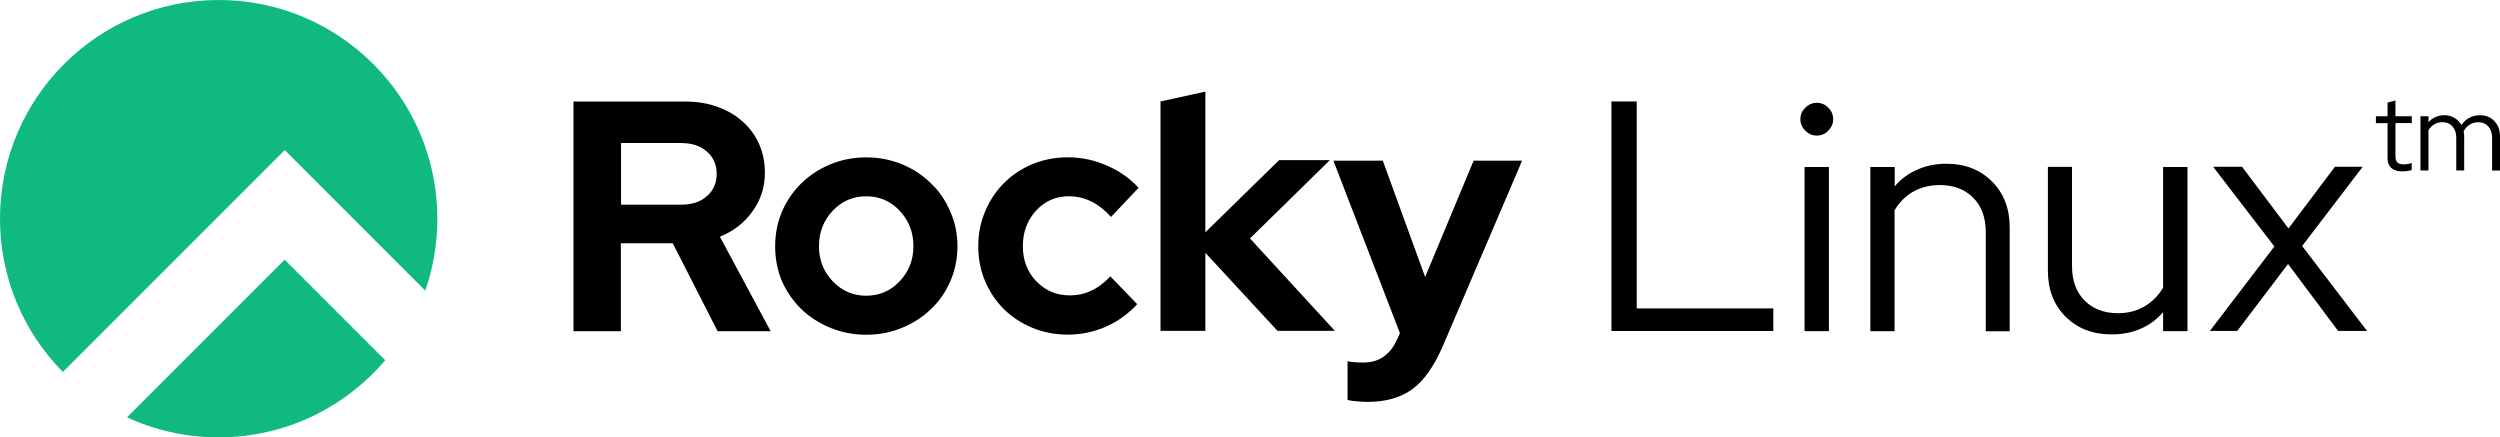 <?xml version="1.0" encoding="utf-8"?>
<svg xmlns="http://www.w3.org/2000/svg" xmlns:xlink="http://www.w3.org/1999/xlink" width="846px" height="148px" viewBox="0 0 846 148" version="1.1">
    <title>Rocky_Linux_wordmark</title>
    <g id="Distros" stroke="none" stroke-width="1" fill="none" fill-rule="evenodd">
        <g id="Artboard" transform="translate(-1003, -83)">
            <g id="Group-2" transform="translate(191, 74.631)" style="mix-blend-mode: hue;">
                <g id="Rocky_Linux_wordmark" transform="translate(812, 8.369)">
                    <path d="M143.884,98.435 C146.551,90.796 148,82.556 148,74 C148,33.146 114.854,0 74,0 C33.146,0 0,33.146 0,74 C0,94.196 8.094,112.542 21.275,125.877 L96.354,50.798 L143.915,98.358 L143.884,98.435 Z M130.394,121.946 L96.323,87.875 L42.982,141.217 C52.386,145.572 62.869,148 73.969,148 C96.555,148 116.75,137.902 130.317,121.946 L130.394,121.946 Z" id="Shape" fill="#10B981"/>
                    <path d="M194.062,112.168 L194.062,34.362 L231.96,34.362 C235.881,34.362 239.463,34.953 242.744,36.134 C246.072,37.32 248.922,38.984 251.295,41.126 C253.659,43.198 255.508,45.709 256.841,48.667 C258.173,51.626 258.836,54.877 258.836,58.451 C258.836,63.335 257.434,67.695 254.622,71.547 C251.888,75.391 248.229,78.242 243.607,80.098 L260.785,112.068 L242.837,112.068 L227.662,82.332 L210.099,82.332 L210.099,112.068 L194,112.068 L194.062,112.168 Z M230.574,48.382 L210.161,48.382 L210.161,69.259 L230.574,69.259 C234.194,69.259 237.083,68.296 239.201,66.378 C241.419,64.452 242.529,61.941 242.529,58.836 C242.529,55.732 241.419,53.213 239.201,51.294 C237.059,49.368 234.171,48.413 230.574,48.413 L230.574,48.382 Z M262.31,83.357 C262.31,79.143 263.088,75.191 264.636,71.57 C266.261,67.872 268.441,64.691 271.184,62.018 C273.995,59.283 277.284,57.134 281.043,55.585 C284.802,54.037 288.823,53.259 293.137,53.259 C297.451,53.259 301.456,54.037 305.231,55.585 C309.005,57.134 312.256,59.283 315.013,62.018 C317.825,64.683 320.005,67.857 321.561,71.57 C323.186,75.191 324.003,79.112 324.003,83.357 C324.003,87.601 323.186,91.523 321.561,95.22 C320.005,98.841 317.825,101.984 315.013,104.619 C312.279,107.284 309.02,109.387 305.231,110.943 C301.441,112.499 297.451,113.27 293.137,113.27 C288.823,113.27 284.818,112.492 281.043,110.943 C277.269,109.395 273.98,107.284 271.184,104.619 C268.449,101.953 266.269,98.81 264.636,95.22 C263.08,91.523 262.31,87.563 262.31,83.357 Z M293.122,100.074 C297.558,100.074 301.364,98.448 304.445,95.189 C307.526,91.931 309.105,87.979 309.105,83.326 C309.105,78.596 307.549,74.621 304.445,71.308 C301.341,67.996 297.566,66.424 293.122,66.424 C288.677,66.424 284.879,68.05 281.798,71.308 C278.717,74.567 277.138,78.557 277.138,83.326 C277.138,87.987 278.694,91.954 281.798,95.189 C284.902,98.425 288.677,100.074 293.122,100.074 Z M361.986,99.963 C364.574,99.963 366.977,99.445 369.196,98.406 C371.491,97.374 373.671,95.741 375.743,93.522 L384.833,102.921 C381.875,106.172 378.324,108.729 374.203,110.578 C370.059,112.35 365.807,113.244 361.339,113.244 C357.125,113.244 353.097,112.466 349.322,110.917 C345.625,109.361 342.405,107.258 339.694,104.592 C337.028,101.927 334.925,98.784 333.369,95.194 C331.813,91.496 331.043,87.537 331.043,83.331 C331.043,79.124 331.821,75.165 333.369,71.544 C334.925,67.846 337.028,64.665 339.694,61.992 C342.428,59.257 345.648,57.107 349.322,55.559 C353.097,54.003 357.102,53.233 361.339,53.233 C365.922,53.233 370.351,54.157 374.511,56.006 C378.724,57.778 382.291,60.297 385.295,63.548 L375.974,73.408 C373.902,71.113 371.684,69.379 369.319,68.193 C366.954,67.007 364.405,66.421 361.662,66.421 C357.302,66.421 353.574,68.047 350.57,71.305 C347.612,74.556 346.133,78.554 346.133,83.323 C346.133,88.091 347.651,92.028 350.678,95.186 C353.782,98.368 357.557,99.955 362.001,99.955 L361.986,99.963 Z M392.721,112.134 L392.721,34.328 L407.895,31 L407.895,78.608 L432.853,54.188 L450.031,54.188 L422.993,80.688 L451.725,111.965 L432.314,111.965 L407.895,85.541 L407.895,111.965 L392.721,111.965 L392.721,112.134 Z M472.831,114.8 L473.717,112.689 L451.225,54.373 L467.94,54.373 L482.267,93.738 L498.675,54.373 L515.082,54.373 L488.43,116.695 C485.472,123.643 482.036,128.635 478.108,131.563 C474.179,134.49 469.095,136 462.779,136 C461.446,136 460.152,135.926 458.897,135.778 C457.71,135.704 456.755,135.556 456.016,135.334 L456.016,122.238 C456.755,122.386 457.533,122.497 458.342,122.571 C459.151,122.645 460.152,122.682 461.339,122.682 C464.073,122.682 466.369,122.016 468.217,120.687 C470.143,119.354 471.653,117.397 472.762,114.809 L472.831,114.8 Z M545.316,112.134 L545.316,34.328 L553.866,34.328 L553.866,104.354 L600.084,104.354 L600.084,112.011 L545.316,112.011 L545.316,112.134 Z M614.797,45.883 C613.318,45.883 612.024,45.329 610.914,44.219 C609.805,43.11 609.251,41.816 609.251,40.337 C609.251,38.781 609.805,37.486 610.914,36.454 C612.024,35.345 613.318,34.79 614.797,34.79 C616.353,34.79 617.647,35.345 618.679,36.454 C619.788,37.486 620.343,38.781 620.343,40.337 C620.343,41.816 619.788,43.11 618.679,44.219 C617.647,45.329 616.353,45.883 614.797,45.883 Z M618.902,56.514 L618.902,112.057 L610.66,112.057 L610.66,56.514 L618.902,56.514 Z M632.922,112.057 L632.922,56.514 L641.164,56.514 L641.164,63.062 C643.305,60.551 645.863,58.664 648.821,57.408 C651.778,56.075 655.068,55.413 658.68,55.413 C664.966,55.413 670.081,57.408 674.086,61.406 C678.092,65.404 680.079,70.573 680.079,76.967 L680.079,112.096 L671.991,112.096 L671.991,78.585 C671.991,73.701 670.589,69.803 667.778,66.953 C664.966,64.102 661.199,62.623 656.454,62.623 C653.127,62.623 650.13,63.363 647.442,64.842 C644.854,66.321 642.743,68.432 641.118,71.167 L641.118,112.073 L632.875,112.073 L632.922,112.057 Z M701.17,56.514 L701.17,90.025 C701.17,94.909 702.572,98.807 705.383,101.657 C708.195,104.508 711.962,105.987 716.707,105.987 C720.034,105.987 722.992,105.247 725.565,103.768 C728.23,102.212 730.372,100.07 731.997,97.336 L731.997,56.507 L740.239,56.507 L740.239,112.05 L731.997,112.05 L731.997,105.617 C729.856,108.128 727.298,110.016 724.34,111.271 C721.459,112.527 718.201,113.159 714.558,113.159 C708.195,113.159 703.003,111.164 698.998,107.165 C694.992,103.167 693.005,97.998 693.005,91.604 L693.005,56.476 L701.093,56.476 L701.17,56.514 Z M747.773,112.057 L769.649,83.4 L748.928,56.437 L758.711,56.437 L774.425,77.314 L790.139,56.437 L799.536,56.437 L779.047,83.246 L801,111.98 L791.217,111.98 L774.271,89.332 L757.093,111.98 L747.773,111.98 L747.773,112.057 Z" id="Shape" fill="#000000" fill-rule="nonzero"/>
                    <path d="M807.951,53.563 L807.951,41.657 L804,41.657 L804,39.352 L807.951,39.352 L807.951,34.696 L810.621,34 L810.621,39.35 L816.151,39.35 L816.151,41.655 L810.621,41.655 L810.621,52.874 C810.621,53.851 810.842,54.561 811.285,54.996 C811.72,55.411 812.444,55.619 813.444,55.619 C813.955,55.619 814.405,55.582 814.801,55.509 C815.213,55.436 815.656,55.313 816.113,55.143 L816.113,57.524 C815.656,57.695 815.129,57.817 814.542,57.89 C813.977,57.963 813.428,58 812.894,58 C811.308,58 810.087,57.621 809.233,56.863 C808.378,56.104 807.951,55.008 807.951,53.566 L807.951,53.563 Z M819.088,57.669 L819.088,39.352 L821.796,39.352 L821.796,41.367 C822.475,40.588 823.268,40 824.176,39.611 C825.076,39.196 826.076,38.988 827.174,38.988 C828.448,38.988 829.584,39.294 830.584,39.904 C831.606,40.49 832.399,41.293 832.964,42.324 C833.719,41.202 834.619,40.37 835.672,39.836 C836.747,39.274 837.945,38.996 839.257,38.996 C841.24,38.996 842.85,39.655 844.093,40.973 C845.359,42.293 846,44.003 846,46.102 L846,57.702 L843.323,57.702 L843.323,46.636 C843.323,45.025 842.895,43.743 842.041,42.789 C841.187,41.835 840.027,41.362 838.563,41.362 C837.563,41.362 836.648,41.618 835.817,42.133 C834.985,42.647 834.283,43.392 833.696,44.369 C833.742,44.638 833.78,44.919 833.803,45.209 C833.856,45.477 833.879,45.77 833.879,46.086 L833.879,57.687 L831.202,57.687 L831.202,46.62 C831.202,45.01 830.774,43.728 829.92,42.774 C829.066,41.82 827.922,41.347 826.48,41.347 C825.503,41.347 824.611,41.579 823.81,42.043 C823.024,42.482 822.353,43.142 821.796,44.019 L821.796,57.681 L819.088,57.681 L819.088,57.669 Z" id="Shape" fill="#000000" fill-rule="nonzero"/>
                </g>
            </g>
        </g>
    </g>
</svg>